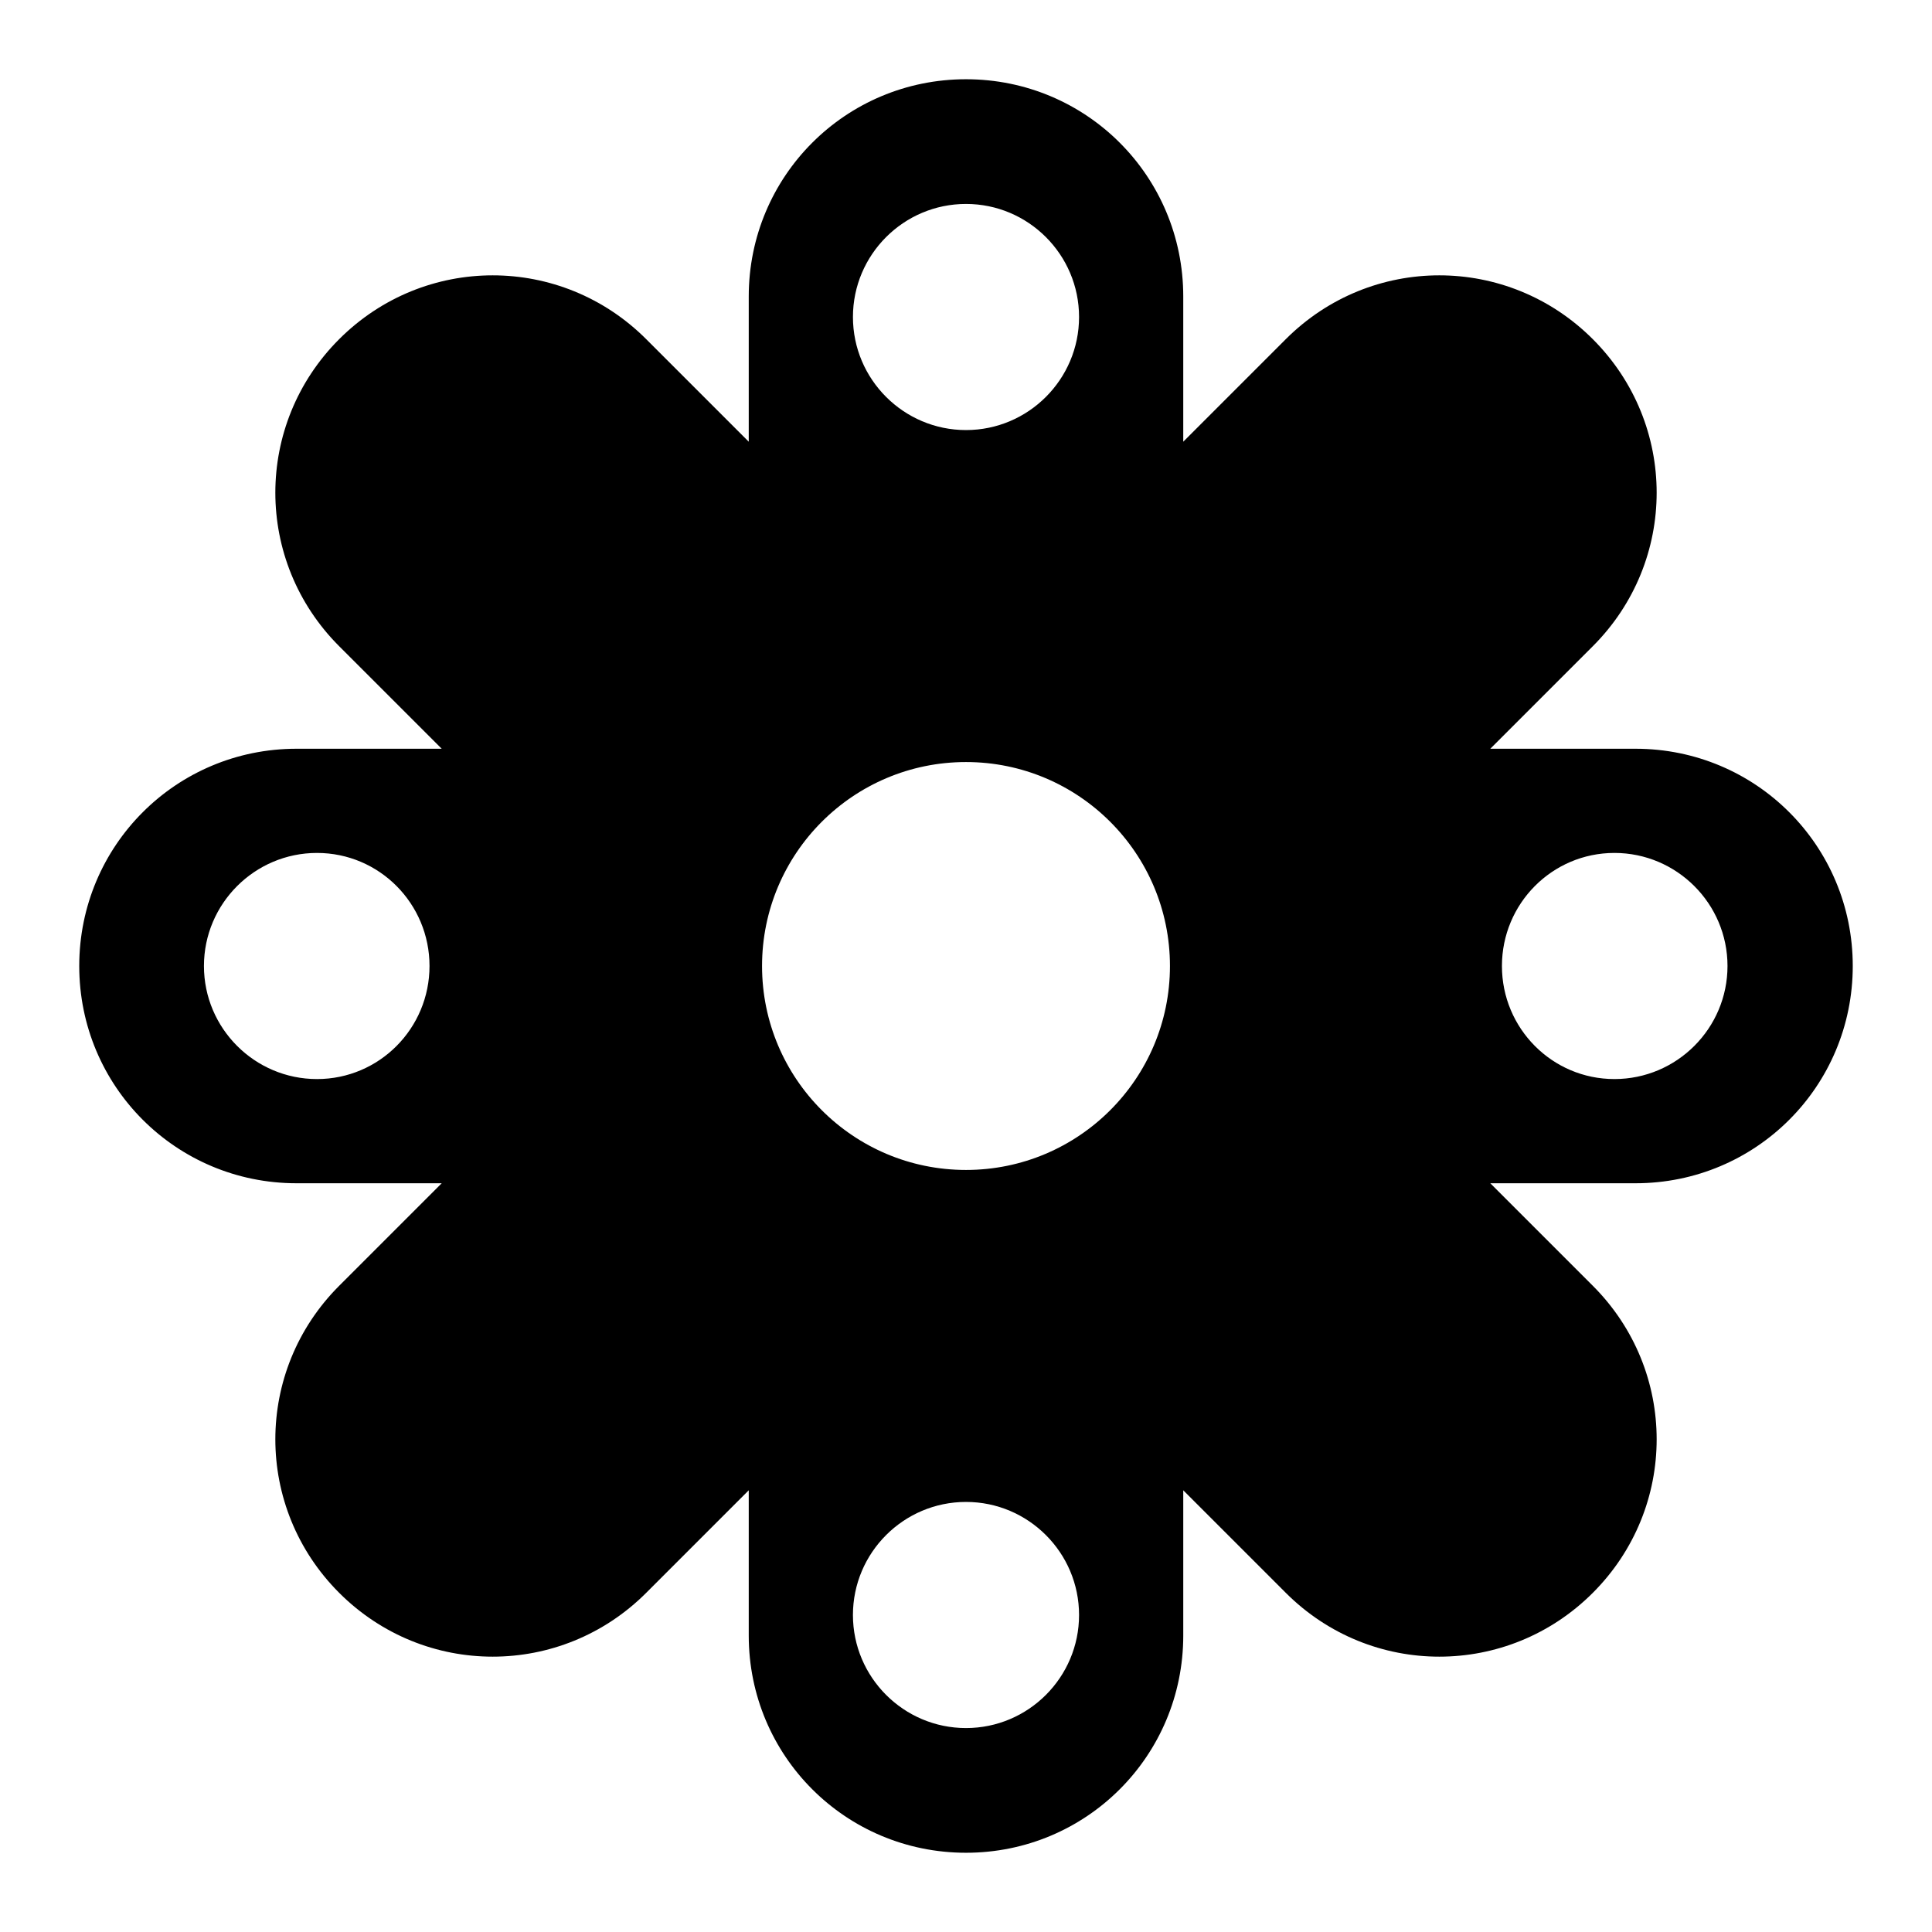 <?xml version="1.0" encoding="utf-8"?>
<!-- Generator: www.svgicons.com -->
<svg xmlns="http://www.w3.org/2000/svg" width="800" height="800" viewBox="0 0 512 512">
<path fill="currentColor" d="M256 21c-31.896 0-57.575 25.679-57.575 57.575v38.481l-27.171-27.172c-22.556-22.554-58.814-22.554-81.37 0s-22.554 58.815 0 81.37l27.173 27.171H78.575C46.68 198.425 21 224.103 21 256s25.68 57.575 57.575 57.575h38.482l-27.172 27.172c-22.555 22.554-22.555 58.814 0 81.369s58.813 22.554 81.369 0l27.171-27.172v38.481C198.425 465.321 224.104 491 256 491s57.576-25.679 57.576-57.575v-38.481l27.171 27.172c22.556 22.554 58.814 22.554 81.369 0s22.555-58.815 0-81.37l-27.171-27.171h38.48C465.322 313.575 491 287.897 491 256s-25.678-57.575-57.575-57.575h-38.48l27.17-27.172c22.556-22.554 22.556-58.814 0-81.369s-58.812-22.554-81.367 0l-27.172 27.172v-38.48C313.576 46.678 287.896 21 256 21m0 33.047c16.52 0 29.962 13.443 29.962 29.962S272.52 113.972 256 113.972s-29.962-13.443-29.962-29.963S239.482 54.047 256 54.047m0 147.903c29.852 0 54.05 24.199 54.05 54.05s-24.198 54.05-54.05 54.05s-54.05-24.199-54.05-54.05s24.2-54.05 54.05-54.05M84.01 226.038c16.52 0 29.815 13.443 29.815 29.962s-13.296 29.963-29.815 29.963S54.048 272.52 54.048 256s13.443-29.963 29.962-29.963m343.834 0c16.519 0 29.963 13.443 29.963 29.962s-13.444 29.963-29.963 29.963S398.028 272.52 398.028 256s13.297-29.963 29.816-29.963M256 398.028c16.52 0 29.962 13.443 29.962 29.963S272.52 457.953 256 457.953s-29.963-13.443-29.963-29.962s13.445-29.963 29.963-29.963"/>
</svg>